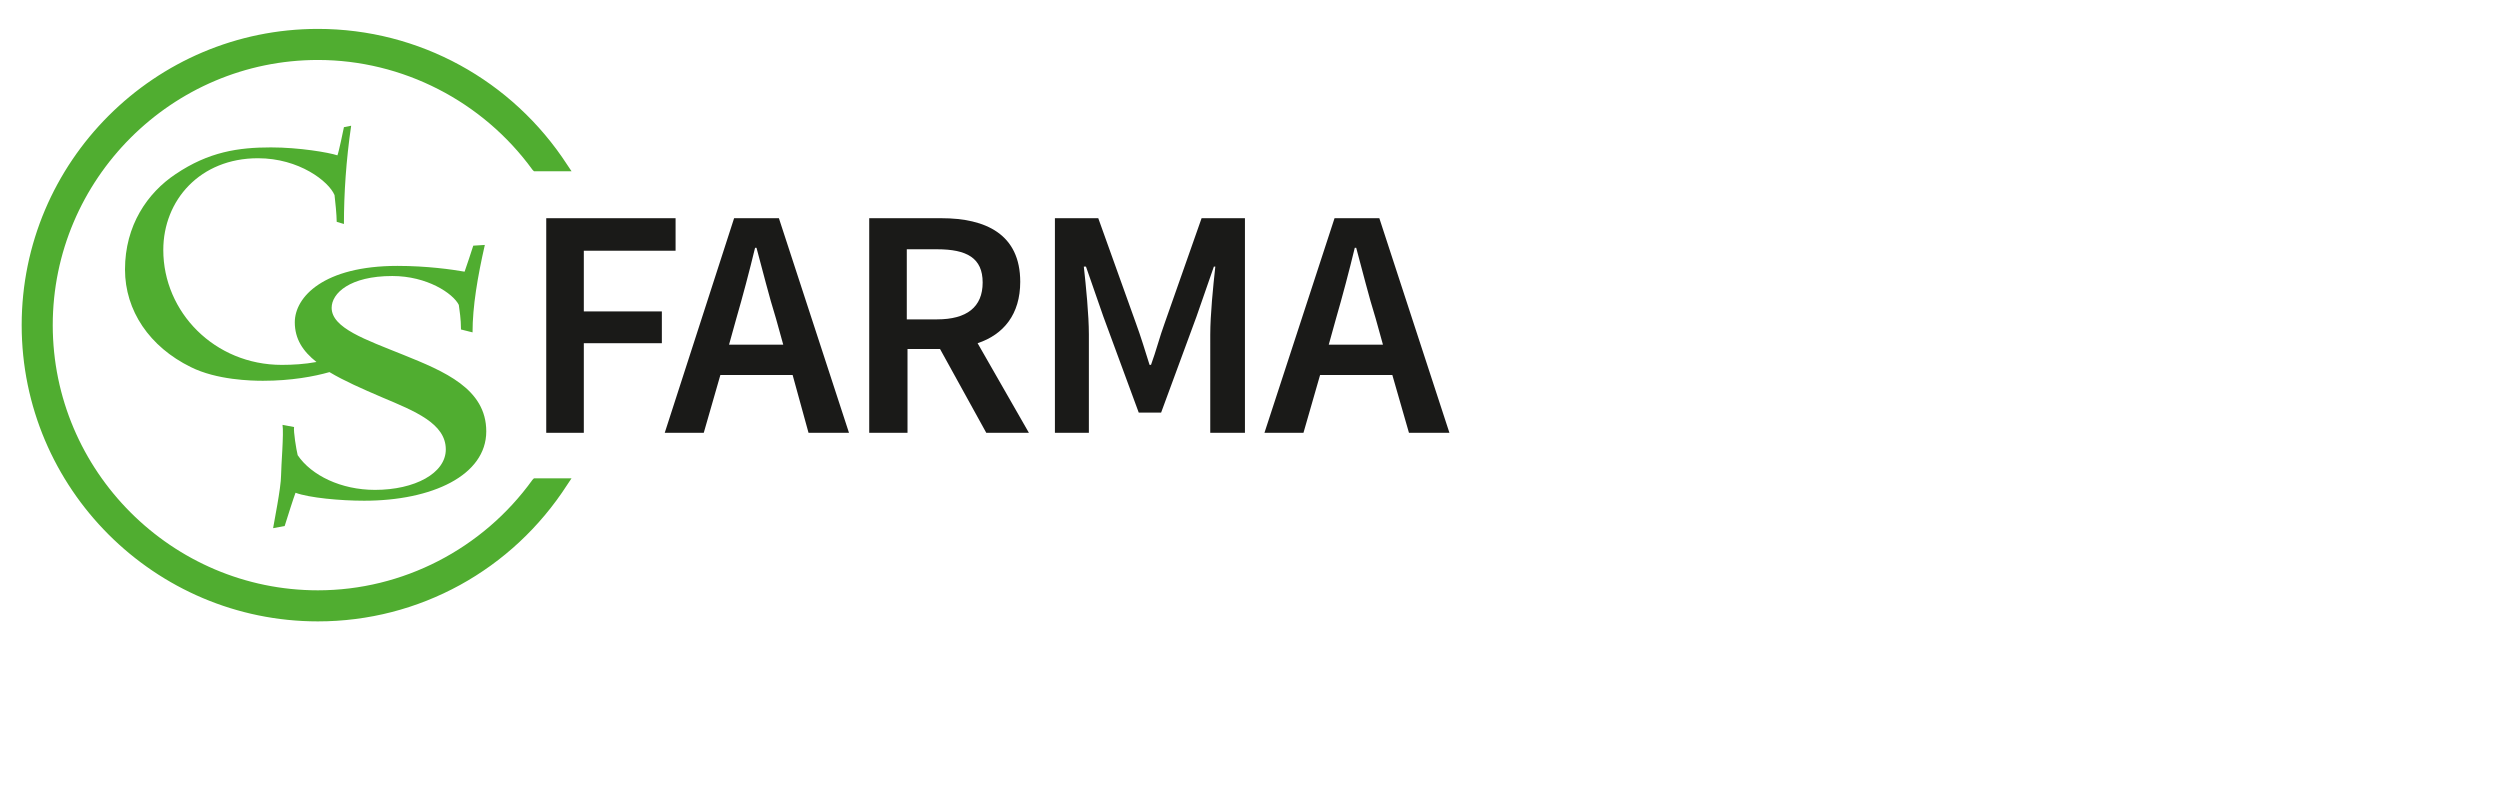 <?xml version="1.0" encoding="utf-8"?>
<!-- Generator: Adobe Illustrator 15.1.0, SVG Export Plug-In  -->
<!DOCTYPE svg PUBLIC "-//W3C//DTD SVG 1.1 Basic//EN" "http://www.w3.org/Graphics/SVG/1.1/DTD/svg11-basic.dtd">
<svg version="1.1" baseProfile="basic"
	 xmlns="http://www.w3.org/2000/svg" xmlns:xlink="http://www.w3.org/1999/xlink" xmlns:a="http://ns.adobe.com/AdobeSVGViewerExtensions/3.0/"
	 x="0px" y="0px" width="346px" height="110px" viewBox="-3 -4 346 110" enable-background="new -3 -4 346 110"
	 xml:space="preserve">
<defs>
</defs>
<path fill="#50AD30" d="M70.7,62.4C63.8,72,52.7,77.7,41,77.7C20.8,77.7,4.3,61.2,4.3,41S20.8,4.3,41,4.3c11.7,0,22.8,5.7,29.7,15.2
	l0.2,0.2h5.2l-0.6-0.9C67.9,7.1,55,0,41,0C18.4,0,0,18.4,0,41c0,22.6,18.4,41,41,41c14,0,26.9-7.1,34.5-18.9l0.6-0.9h-5.2L70.7,62.4
	z"/>
<path fill="#50AD30" d="M52.8,45.1c-5.2-2.1-9.9-3.7-9.9-6.5c0-2,2.5-4.4,8.4-4.4c4.8,0,8.4,2.4,9.2,4c0.1,0.8,0.3,1.9,0.3,3.4
	l1.6,0.4c0-3.6,0.7-7.7,1.7-12.1L62.5,30c-0.4,1.2-0.8,2.5-1.2,3.6c-1.7-0.3-5.2-0.8-9.3-0.8c-10.2,0-14.2,4.3-14.2,7.8
	c0,2.3,1.1,4,3,5.5c-1.6,0.3-3.3,0.4-4.8,0.4c-9.3,0-16.4-7.3-16.4-15.9c0-6.9,5.1-12.7,13.1-12.7c5.7,0,9.8,3.2,10.6,5.1
	c0.1,0.8,0.3,2.8,0.3,3.7l1,0.3c0-4.2,0.3-8.8,1-13.6l-1,0.2c-0.1,0.5-0.7,3.4-0.9,3.9c-1.2-0.4-5.3-1.1-9.2-1.1
	c-4.5,0-8.6,0.6-13.2,3.7c-3.9,2.6-7,7.1-7,13.2c0,5.7,3.4,10.7,9.1,13.5c3.6,1.8,8.4,1.9,10,1.9c3.9,0,7.1-0.6,9.2-1.2
	c2,1.2,4.5,2.3,7.3,3.5c4.5,1.9,8.8,3.6,8.8,7.2c0,3.3-4.3,5.6-9.8,5.6c-4.7,0-8.8-2-10.7-4.8c-0.2-0.8-0.6-3.3-0.5-3.9l-1.6-0.3
	c0.2,1.1-0.2,5.8-0.2,7c0,1.7-1,6.6-1.1,7.3l1.6-0.3c0.5-1.6,1.2-3.8,1.5-4.6c1.9,0.7,6.2,1.1,9.5,1.1c9.4,0,16.9-3.5,16.9-9.6
	C64.3,49.8,58.5,47.4,52.8,45.1z"/>
<polygon fill="#1A1A18" points="72.6,26.2 90.5,26.2 90.5,30.7 77.8,30.7 77.8,39.1 88.6,39.1 88.6,43.5 77.8,43.5 77.8,55.9 
	72.6,55.9 "/>
<path fill="#1A1A18" d="M97.9,43.7l1-3.6c0.9-3.1,1.8-6.5,2.6-9.8h0.2c0.9,3.3,1.7,6.6,2.7,9.8l1,3.6H97.9L97.9,43.7z M108.9,55.9
	h5.6l-9.7-29.7h-6.2L89,55.9h5.4l2.3-8h10L108.9,55.9z"/>
<path fill="#1A1A18" d="M122.5,30.5h4.2c4.1,0,6.3,1.2,6.3,4.6s-2.2,5.1-6.3,5.1h-4.2V30.5L122.5,30.5z M139.4,55.9l-7.1-12.4
	c3.6-1.2,5.9-4,5.9-8.5c0-6.6-4.8-8.8-10.9-8.8h-10v29.7h5.3V44.3h4.5l6.4,11.6H139.4z"/>
<path fill="#1A1A18" d="M143,26.2h6l5.2,14.5c0.7,1.9,1.3,3.9,1.9,5.8h0.2c0.7-1.9,1.2-3.9,1.9-5.8l5.1-14.5h6v29.7h-4.8V42.3
	c0-2.7,0.4-6.7,0.7-9.4H165l-2.4,6.9l-4.9,13.3h-3.1l-4.9-13.3l-2.4-6.9H147c0.3,2.7,0.7,6.7,0.7,9.4v13.6H143V26.2z"/>
<path fill="#1A1A18" d="M180.9,43.7l1-3.6c0.9-3.1,1.8-6.5,2.6-9.8h0.2c0.9,3.3,1.7,6.6,2.7,9.8l1,3.6H180.9L180.9,43.7z M192,55.9
	h5.6l-9.7-29.7h-6.2L172,55.9h5.4l2.3-8h10L192,55.9z"/>
</svg>
